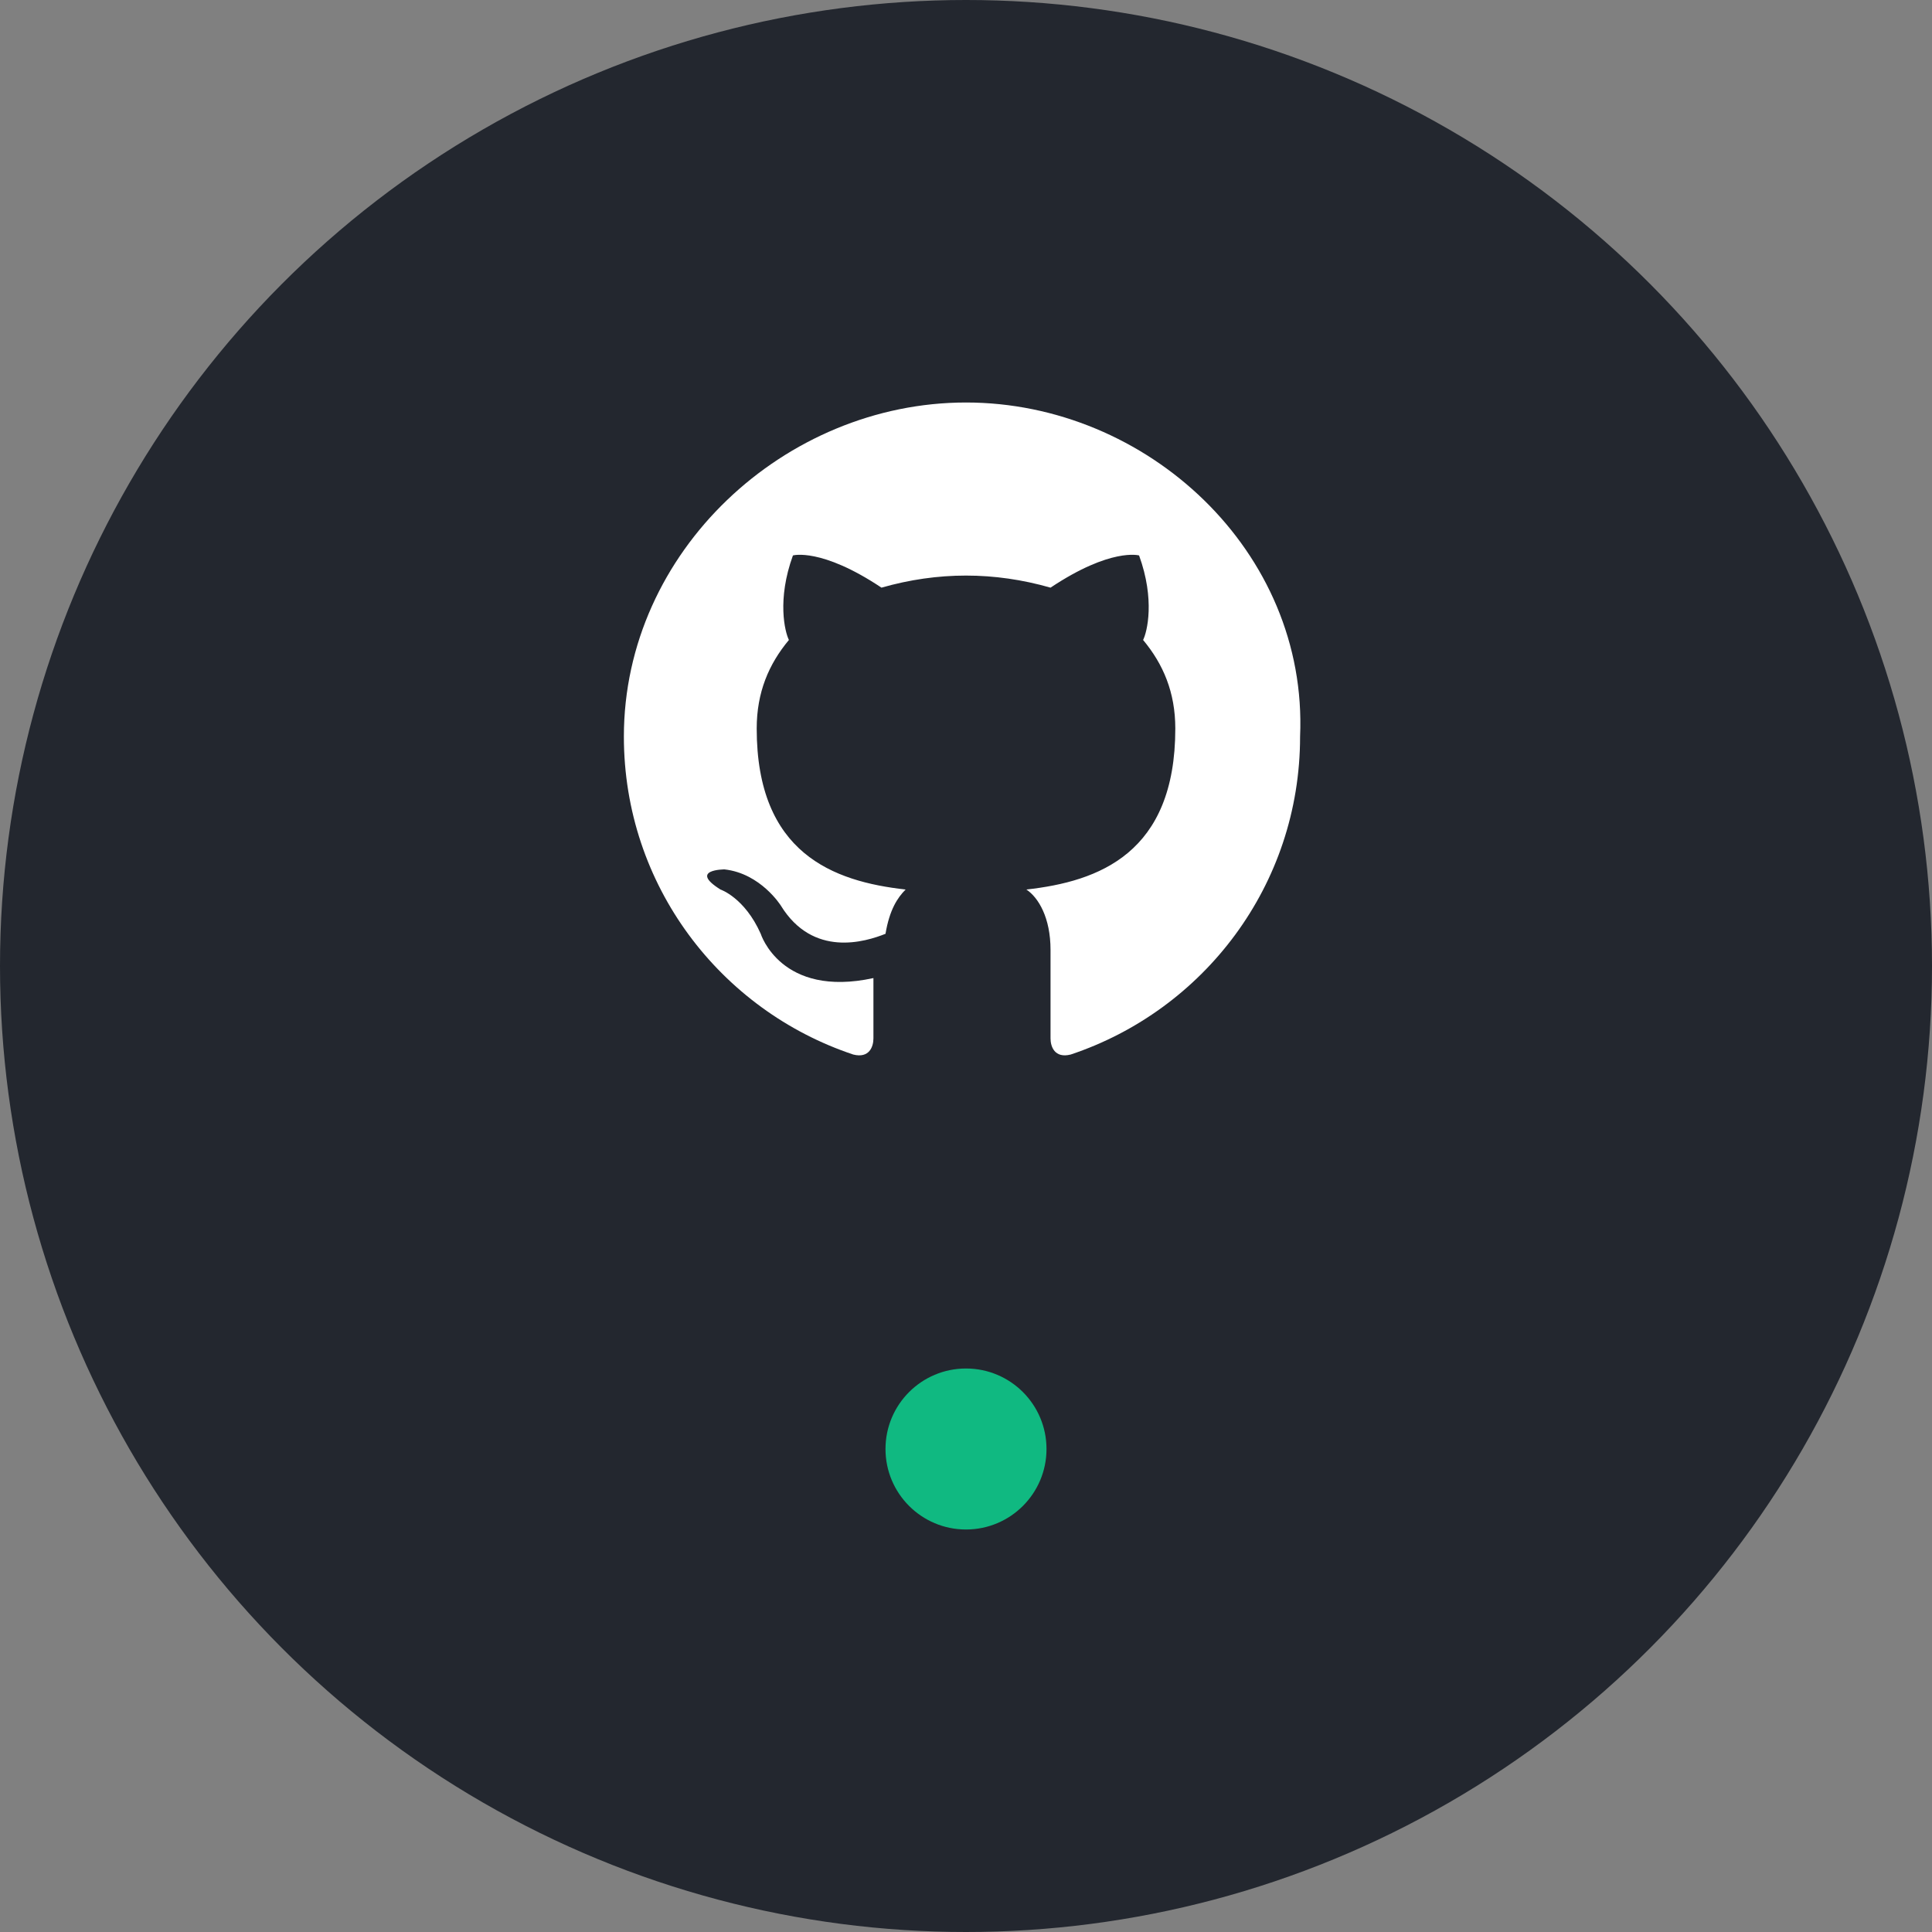 <svg xmlns="http://www.w3.org/2000/svg" viewBox="0 0 48 48"><rect x="0" y="0" width="48" height="48" fill="#808080" stroke="none"/><g><circle cx="24" cy="24" r="24" fill="#23272F"/><path d="M24 10c-4.5 0-8.5 3.7-8.5 8.3 0 3.7 2.4 6.8 5.7 7.9.4.1.5-.2.5-.4v-1.5c-2.3.5-2.8-1.1-2.8-1.1-.4-.9-1-1.1-1-1.1-.8-.5.1-.5.1-.5.9.1 1.4.9 1.4.9.8 1.3 2.1.9 2.6.7.1-.6.3-.9.5-1.1-1.8-.2-3.7-.9-3.7-4 0-.9.3-1.6.8-2.2-.1-.2-.3-1 .1-2.1 0 0 .7-.2 2.2.8.7-.2 1.4-.3 2.1-.3.7 0 1.4.1 2.1.3 1.5-1 2.2-.8 2.2-.8.4 1.1.2 1.9.1 2.1.5.6.8 1.3.8 2.2 0 3.1-1.9 3.8-3.7 4 .3.2.6.7.6 1.5v2.2c0 .2.1.5.5.4 3.3-1.1 5.7-4.2 5.7-7.9C32.5 13.7 28.5 10 24 10z" fill="#fff"/><circle cx="24" cy="36" r="2" fill="#10B981"/></g></svg>
